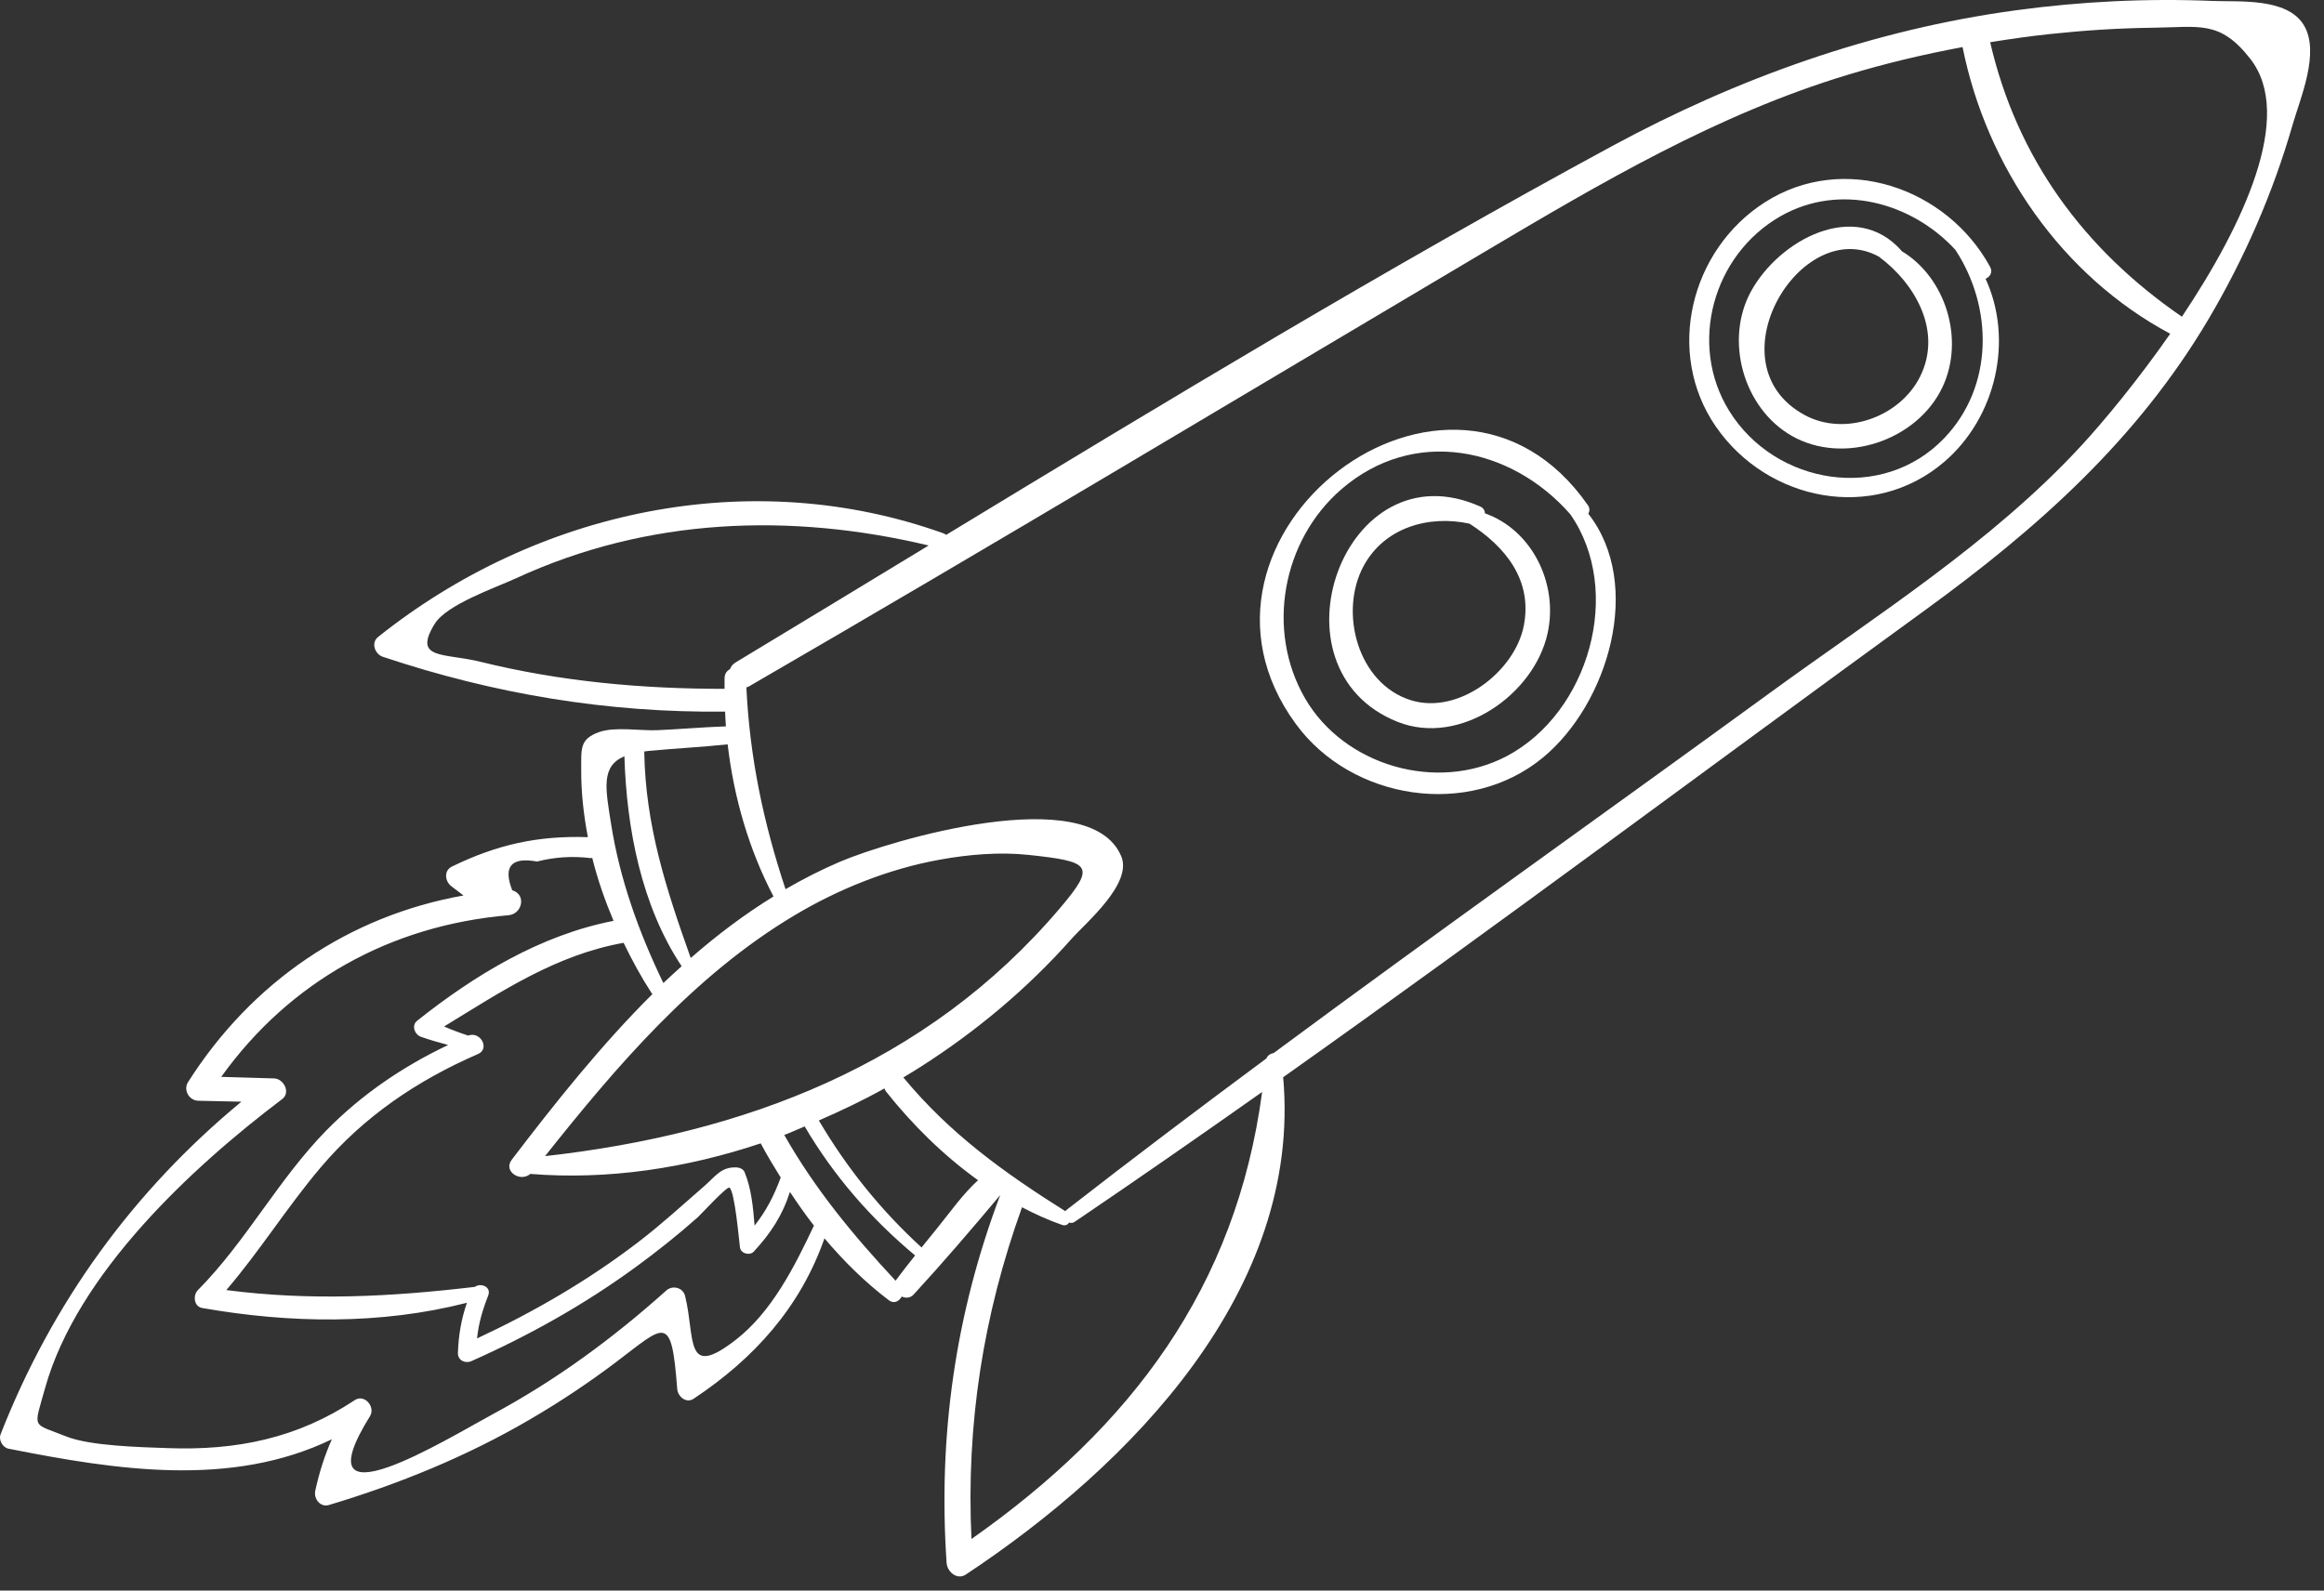 <?xml version="1.0" encoding="UTF-8"?> <svg xmlns="http://www.w3.org/2000/svg" width="130" height="89" viewBox="0 0 130 89" fill="none"><rect x="0" y="0" width="130" height="89" fill="#333333" stroke="none"/> <path d="M13.503 61.645C12.7 61.627 11.897 61.61 11.094 61.592C10.578 61.581 10.238 60.991 10.521 60.546C14.093 54.925 19.519 51.247 25.927 50.106C25.752 49.972 25.536 49.806 25.249 49.59C24.891 49.321 24.811 48.716 25.278 48.489C27.817 47.253 30.081 46.752 32.885 46.842C32.643 45.579 32.503 44.304 32.512 43.036C32.52 41.896 32.416 41.36 33.504 40.966C34.39 40.646 35.835 40.9 36.776 40.858C38.054 40.801 39.326 40.686 40.605 40.644C40.584 40.369 40.574 40.094 40.561 39.819C33.971 39.888 27.666 38.839 21.412 36.75C20.977 36.605 20.736 35.972 21.145 35.645C30.017 28.559 41.966 25.97 52.781 29.844C52.839 29.865 52.885 29.895 52.925 29.929C65.21 22.469 77.553 15.012 90.15 8.189C97.227 4.356 104.761 1.665 112.756 0.577C116.407 0.08 120.095 -0.1 123.777 0.053C125.235 0.113 127.932 -0.14 128.867 1.399C129.798 2.931 128.668 5.504 128.239 6.997C127.147 10.796 125.545 14.468 123.533 17.869C119.547 24.607 113.985 29.563 107.699 34.13C95.732 42.826 83.861 51.717 71.778 60.276C72.841 72.195 63.248 81.991 54.03 88.101C53.534 88.43 52.985 87.948 52.951 87.451C52.469 80.34 53.436 73.526 55.952 66.868C54.368 68.76 52.782 70.612 51.11 72.432C50.919 72.64 50.659 72.647 50.439 72.548C50.309 72.805 50.009 72.974 49.728 72.761C48.401 71.756 47.204 70.575 46.12 69.291C44.777 73.122 42.213 76.001 38.799 78.267C38.375 78.548 37.914 78.135 37.882 77.715C37.558 73.45 37.219 74.132 34.447 76.227C32.907 77.392 31.294 78.461 29.627 79.434C26.082 81.504 22.329 83.031 18.405 84.211C17.91 84.36 17.539 83.857 17.636 83.412C17.874 82.32 18.173 81.416 18.564 80.534C12.935 83.252 6.535 82.263 0.468 81.059C0.147 80.995 -0.088 80.564 0.031 80.261C2.922 72.887 7.446 66.654 13.503 61.645ZM34.183 46.105C34.674 49.223 35.74 52.173 37.107 55.006C37.442 54.685 37.787 54.376 38.13 54.065C35.873 50.674 35.048 46.337 34.928 42.316C33.603 42.877 33.871 44.126 34.183 46.105ZM26.192 57.946C26.87 57.685 27.425 58.679 26.736 58.979C23.33 60.46 20.358 62.47 17.943 65.318C16.067 67.531 14.544 69.987 12.659 72.186C17.356 72.794 21.824 72.567 26.559 72.007C26.908 71.763 27.498 72.004 27.309 72.492C26.97 73.364 26.776 74.048 26.685 74.891C29.875 73.404 32.915 71.638 35.715 69.492C36.995 68.511 38.175 67.43 39.39 66.373C40.04 65.808 40.335 65.281 41.213 65.323C41.38 65.331 41.582 65.421 41.651 65.587C42.031 66.506 42.127 67.554 42.21 68.578C42.855 67.765 43.301 66.896 43.672 65.89C43.281 65.26 42.896 64.626 42.553 63.976C38.392 65.367 33.996 66.037 29.664 65.686C29.109 66.169 28.129 65.544 28.626 64.892C31.069 61.69 33.628 58.475 36.499 55.619C36.481 55.599 36.46 55.586 36.444 55.561C35.868 54.676 35.355 53.728 34.882 52.755C31.095 53.432 28.047 55.478 24.84 57.438C25.278 57.626 25.73 57.797 26.192 57.946ZM59.283 50.826C61.331 48.413 61.03 48.21 57.528 47.835C55.902 47.661 54.171 47.813 52.565 48.103C49.686 48.623 46.867 49.759 44.364 51.264C38.795 54.612 34.493 59.649 30.489 64.691C41.577 63.448 51.829 59.608 59.283 50.826ZM36.243 42.022C36.17 42.029 36.107 42.04 36.038 42.049C36.102 46.194 37.273 49.774 38.638 53.605C40.089 52.338 41.623 51.174 43.268 50.162C41.893 47.539 41.047 44.614 40.704 41.65C39.219 41.808 37.728 41.877 36.243 42.022ZM28.88 32.352C27.738 32.879 24.981 33.822 24.314 34.91C23.078 36.925 24.826 36.525 26.87 37.029C31.36 38.138 35.919 38.547 40.532 38.544C40.532 38.341 40.526 38.137 40.531 37.934C40.538 37.687 40.666 37.531 40.831 37.447C40.887 37.304 40.977 37.17 41.142 37.07C44.742 34.899 48.342 32.711 51.947 30.522C44.189 28.674 36.217 28.967 28.88 32.352ZM125.878 3.293C124.176 1.114 123.043 1.521 120.415 1.552C118.496 1.575 116.595 1.7 114.688 1.903C113.561 2.023 112.442 2.182 111.326 2.362C112.821 8.841 116.564 13.953 122.052 17.722C125.472 12.609 128.37 6.483 125.878 3.293ZM54.342 86.114C63.303 79.814 69.146 72.019 70.601 61.102C67.123 63.556 63.631 65.987 60.109 68.371C60.009 68.438 59.905 68.442 59.81 68.409C59.727 68.528 59.588 68.601 59.415 68.541C58.642 68.272 57.896 67.933 57.17 67.552C54.994 73.591 54.039 79.724 54.342 86.114ZM59.593 67.772C59.608 67.755 59.616 67.736 59.635 67.721C63.331 64.841 67.073 62.018 70.839 59.225C70.907 59.057 71.072 58.948 71.241 58.927C80.426 52.123 89.76 45.506 98.99 38.78C104.943 34.442 111.39 30.389 116.416 24.945C117.648 23.611 119.553 21.321 121.398 18.676C115.339 15.439 111.126 9.329 109.782 2.634C107.615 3.039 105.468 3.547 103.351 4.188C96.051 6.398 89.579 10.219 83.062 14.081C69.346 22.209 55.673 30.422 41.879 38.417C41.835 38.442 41.794 38.444 41.751 38.46C41.938 42.392 42.706 46.033 43.941 49.754C44.918 49.187 45.931 48.669 46.989 48.217C49.67 47.071 60.948 43.664 62.721 47.915C63.36 49.447 60.754 51.616 59.923 52.552C57.472 55.313 54.618 57.702 51.507 59.688C51.186 59.893 50.86 60.09 50.532 60.287C53.129 63.434 56.169 65.618 59.593 67.772ZM51.55 69.801C51.849 69.431 52.148 69.062 52.447 68.694C53.165 67.809 53.861 66.809 54.711 66.04C52.76 64.638 51.021 62.916 49.554 61.065C49.513 61.013 49.494 60.958 49.471 60.903C48.29 61.566 47.057 62.15 45.805 62.695C47.367 65.349 49.28 67.728 51.55 69.801ZM50.103 71.668C50.111 71.655 50.112 71.641 50.121 71.628C50.467 71.161 50.827 70.704 51.19 70.249C48.726 68.194 46.642 65.803 45.012 63.028C44.63 63.185 44.257 63.362 43.87 63.507C45.593 66.539 47.726 69.121 50.103 71.668ZM3.702 80.375C5.035 80.91 7.839 80.974 9.406 81.03C13.238 81.168 16.628 80.477 19.843 78.345C20.392 77.981 21.017 78.727 20.696 79.243C16.718 85.641 24.997 80.515 27.611 79.105C31.127 77.209 34.299 74.874 37.273 72.209C37.624 71.895 38.207 72.044 38.323 72.516C38.908 74.883 38.264 77.213 41.153 74.973C43.173 73.407 44.448 70.872 45.53 68.578C45.053 67.971 44.615 67.335 44.187 66.693C43.786 67.963 43.132 68.991 42.165 70.032C41.938 70.276 41.445 70.146 41.393 69.806C41.349 69.522 41.102 66.575 40.795 66.454C40.64 66.393 39.19 67.971 39.039 68.105C37.924 69.095 36.757 70.026 35.552 70.905C32.685 72.997 29.606 74.724 26.364 76.163C26.03 76.311 25.601 76.118 25.615 75.711C25.649 74.704 25.803 73.809 26.12 72.896C21.286 74.134 16.205 74.047 11.31 73.189C10.842 73.107 10.783 72.478 11.069 72.189C13.775 69.457 15.564 65.996 18.255 63.253C20.232 61.238 22.538 59.674 25.068 58.472C24.561 58.34 24.058 58.191 23.552 58.016C23.2 57.895 22.998 57.383 23.335 57.115C26.544 54.561 30.252 52.314 34.32 51.526C33.839 50.383 33.426 49.206 33.128 48.003C33.1 48.006 33.078 48.018 33.047 48.017C32.033 47.89 31.031 47.954 30.042 48.206C28.598 47.945 28.135 48.481 28.652 49.814C29.464 50.058 29.213 51.146 28.441 51.212C21.828 51.78 16.194 54.931 12.375 60.256C13.361 60.285 14.348 60.314 15.334 60.343C15.867 60.359 16.275 61.13 15.784 61.5C10.701 65.339 4.3 71.292 2.521 77.674C1.872 80.011 1.757 79.595 3.702 80.375Z" fill="white"></path> <path d="M97.947 16.304C99.523 13.423 103.765 11.129 106.343 14.003C106.355 14.016 106.358 14.032 106.368 14.046C108.848 15.529 109.91 18.992 108.664 21.65C107.256 24.655 103.131 26.053 100.22 24.384C97.518 22.836 96.453 19.037 97.947 16.304ZM100.939 23.218C103.21 24.454 106.273 23.329 107.399 21.086C108.669 18.558 107.152 15.884 105.105 14.363C100.734 11.957 95.702 20.368 100.939 23.218Z" fill="white"></path> <path d="M82.804 28.345C82.988 28.428 83.06 28.572 83.066 28.725C85.679 29.644 87.181 32.632 86.572 35.424C85.818 38.88 81.664 41.77 78.19 40.395C70.719 37.439 75.192 24.925 82.804 28.345ZM78.915 39.178C81.591 40.018 84.728 37.578 85.234 35.032C85.748 32.445 84.191 30.581 82.203 29.302C79.93 28.806 77.441 29.509 76.275 31.676C74.891 34.245 75.938 38.244 78.915 39.178Z" fill="white"></path> <path d="M98.722 11.32C103.139 8.494 108.907 10.504 111.321 14.929C111.486 15.232 111.312 15.499 111.069 15.6C112.636 18.991 111.68 23.332 108.761 25.84C104.797 29.245 98.856 28.051 95.973 23.857C93.141 19.737 94.548 13.99 98.722 11.32ZM96.73 22.994C99.299 27.139 105.305 28.139 108.768 24.505C111.532 21.605 111.493 17.196 109.378 13.976C106.932 11.326 102.911 10.208 99.598 12.1C95.813 14.261 94.425 19.275 96.73 22.994Z" fill="white"></path> <path d="M88.828 28.275C88.941 28.437 88.924 28.605 88.847 28.747C91.95 32.707 89.962 39.387 86.293 42.403C82.164 45.796 75.624 44.78 72.497 40.524C64.759 29.995 81.185 17.282 88.828 28.275ZM73.001 39.074C75.197 42.867 80.405 44.352 84.28 42.311C88.894 39.88 90.831 33.056 87.834 28.768C84.522 25.004 79.086 23.872 75.03 27.38C71.732 30.234 70.795 35.263 73.001 39.074Z" fill="white"></path> </svg> 